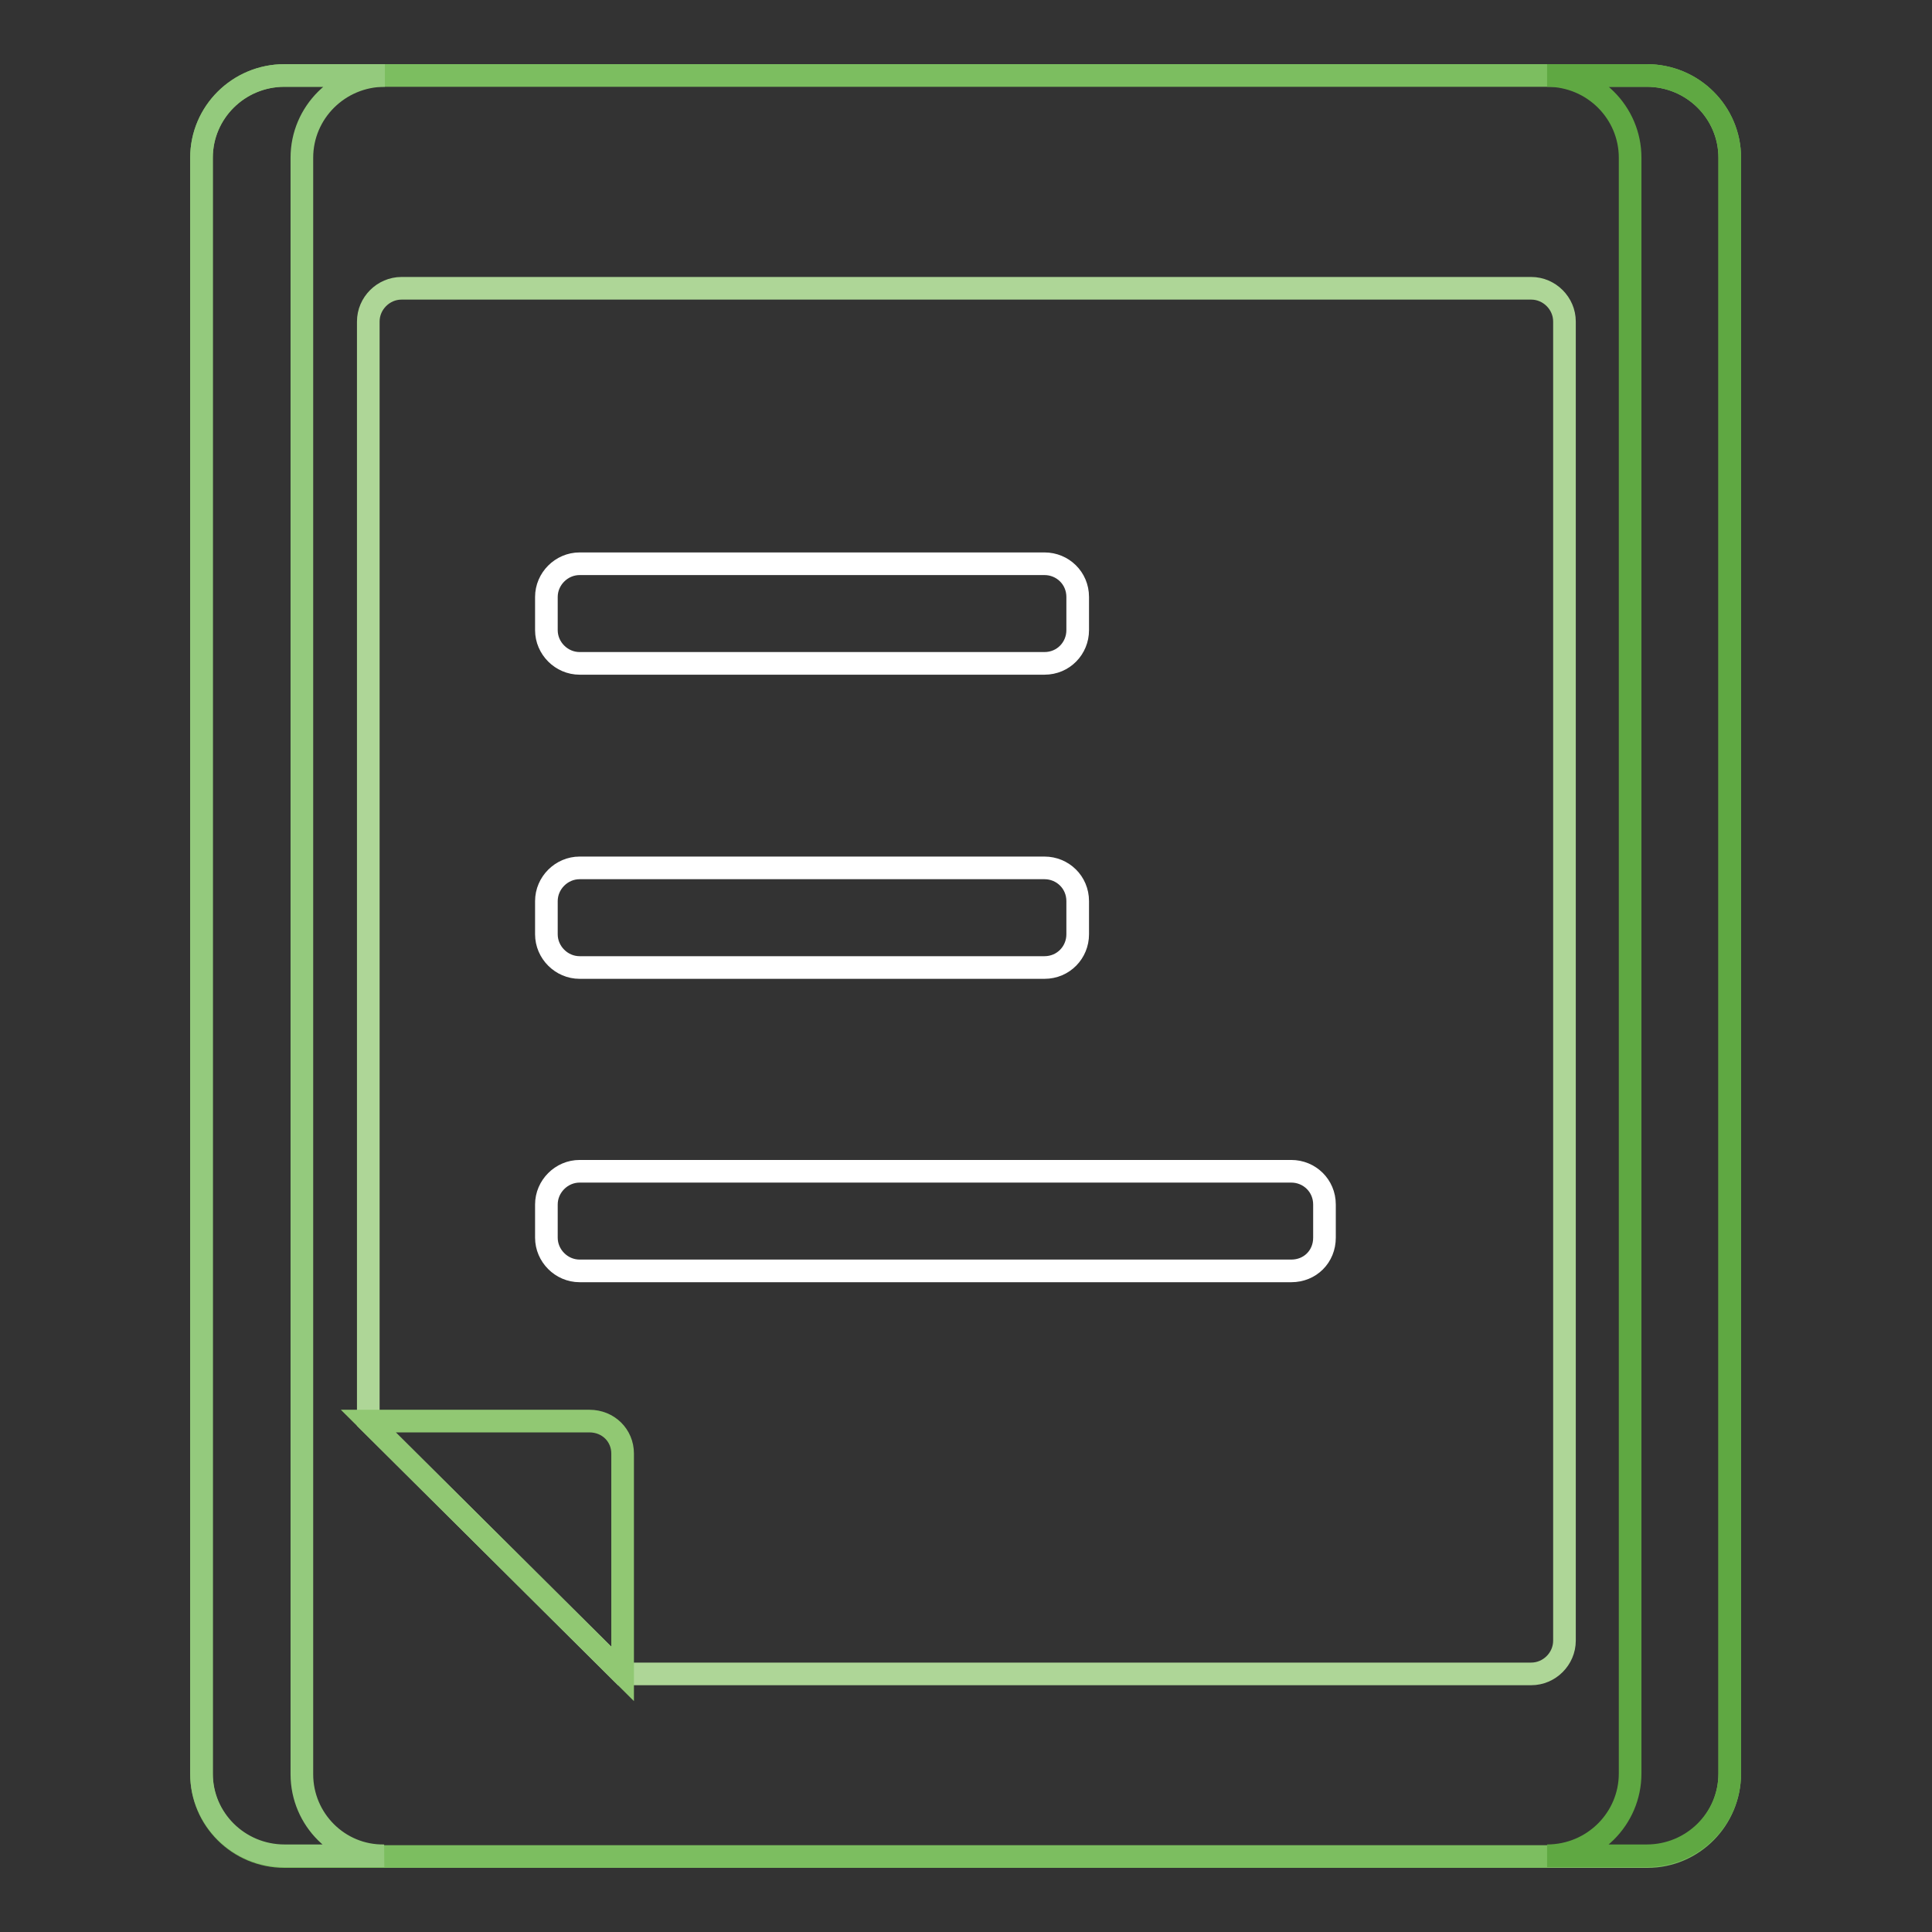 <?xml version="1.0" encoding="utf-8"?>
<!-- Svg Vector Icons : http://www.onlinewebfonts.com/icon -->
<!DOCTYPE svg PUBLIC "-//W3C//DTD SVG 1.1//EN" "http://www.w3.org/Graphics/SVG/1.1/DTD/svg11.dtd">
<svg version="1.1" xmlns="http://www.w3.org/2000/svg" xmlns:xlink="http://www.w3.org/1999/xlink" x="0px" y="0px" viewBox="0 0 256 256" enable-background="new 0 0 256 256" xml:space="preserve">
<rect x="0" y="0" width="256" height="256" fill="#333333" stroke="none"/>
<g> <path stroke-width="3" fill-opacity="0" stroke="#7cbe60"  d="M218.3,246H37.7c-6.1,0-11-4.9-11-10.9V20.9c0-6,4.9-10.9,11-10.9h180.5c6.1,0,11,4.9,11,10.9v214.1 C229.2,241.1,224.3,246,218.3,246"/> <path stroke-width="3" fill-opacity="0" stroke="#aed697"  d="M202.9,221.8H82.5l-33.7-33.5V42.6c0-2.4,2-4.4,4.4-4.4h149.7c2.4,0,4.4,2,4.4,4.4v174.8 C207.3,219.8,205.3,221.8,202.9,221.8"/> <path stroke-width="3" fill-opacity="0" stroke="#94ca7d"  d="M40,235.1V20.9c0-6,4.9-10.9,11-10.9H37.7c-6.1,0-11,4.9-11,10.9v214.1c0,6,4.9,10.9,11,10.9h13.2 C44.9,246,40,241.1,40,235.1"/> <path stroke-width="3" fill-opacity="0" stroke="#5fa842"  d="M216,20.9v214.1c0,6-4.9,10.9-11,10.9h13.2c6.1,0,11-4.9,11-10.9V20.9c0-6-4.9-10.9-11-10.9h-13.2 C211.1,10,216,14.9,216,20.9"/> <path stroke-width="3" fill-opacity="0" stroke="#ffffff"  d="M138.4,128.2H76.8c-2.4,0-4.4-2-4.4-4.4v-4.4c0-2.4,2-4.4,4.4-4.4h61.6c2.4,0,4.4,1.9,4.4,4.4v4.4 C142.8,126.2,140.9,128.2,138.4,128.2 M138.4,87.9H76.8c-2.4,0-4.4-2-4.4-4.4v-4.4c0-2.4,2-4.4,4.4-4.4h61.6c2.4,0,4.4,1.9,4.4,4.4 v4.4C142.8,85.9,140.9,87.9,138.4,87.9 M171.1,168.4H76.8c-2.4,0-4.4-2-4.4-4.4v-4.4c0-2.4,2-4.4,4.4-4.4h94.3 c2.4,0,4.4,1.9,4.4,4.4v4.4C175.5,166.5,173.6,168.4,171.1,168.4"/> <path stroke-width="3" fill-opacity="0" stroke="#91c873"  d="M78.1,188.3H48.8l33.7,33.5v-29.2C82.5,190.2,80.6,188.3,78.1,188.3"/></g>
</svg>